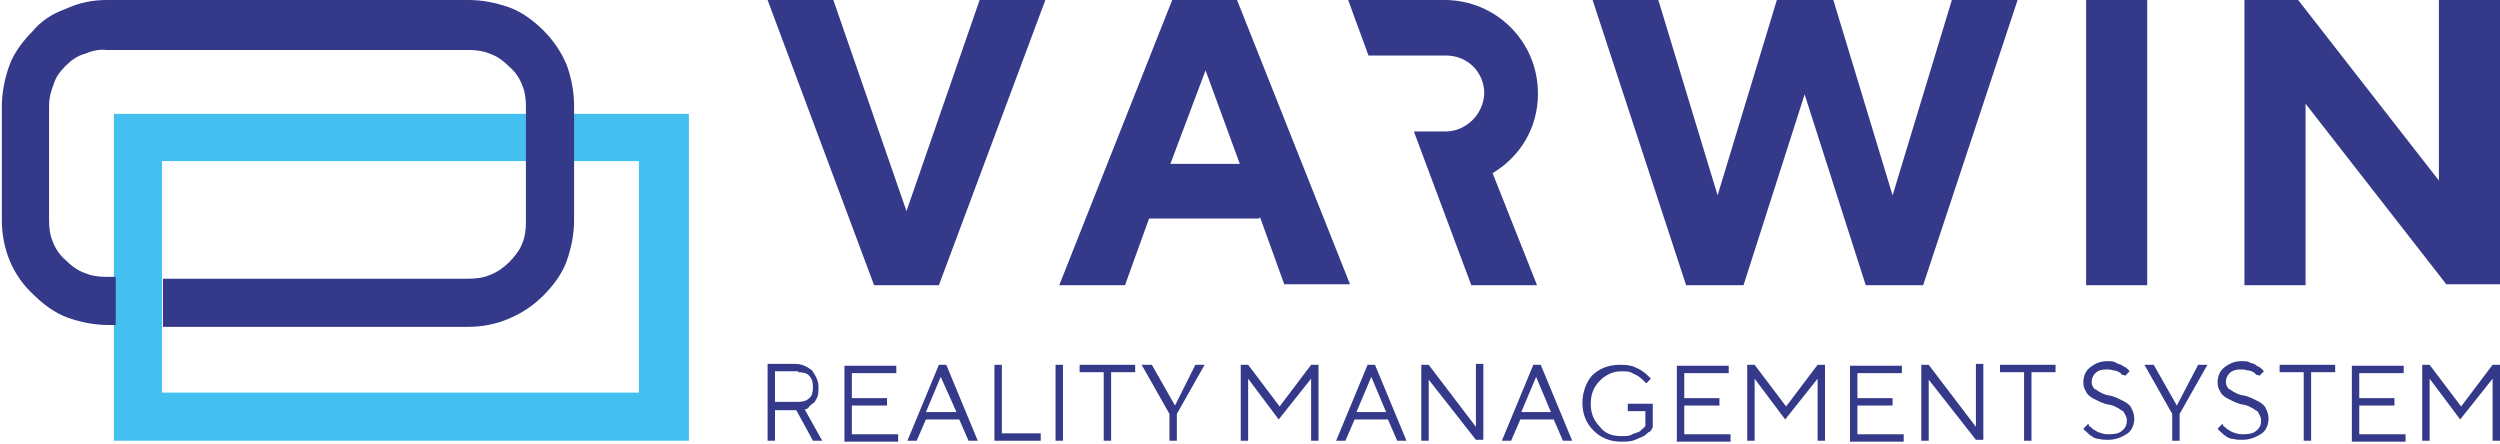 <?xml version="1.0" encoding="utf-8"?>
<!-- Generator: Adobe Illustrator 27.1.1, SVG Export Plug-In . SVG Version: 6.00 Build 0)  -->
<svg version="1.1" id="Layer_1" xmlns="http://www.w3.org/2000/svg" xmlns:xlink="http://www.w3.org/1999/xlink" x="0px" y="0px"
	 viewBox="0 0 270 48" style="enable-background:new 0 0 270 48;" xml:space="preserve">
<style type="text/css">
	.st0{fill:#34398A;}
	.st1{fill:#44C0F0;}
</style>
<path class="st0" d="M82.9,39.4v8.2h0.8v-3.3h2.3l1.8,3.3h1l-1.9-3.4H87c0.1,0,0.3-0.1,0.4-0.3c0.1-0.1,0.3-0.3,0.5-0.4
	c0.1-0.1,0.3-0.4,0.4-0.7c0.1-0.3,0.1-0.5,0.1-1c0-0.7-0.3-1.2-0.7-1.8c-0.5-0.4-1.1-0.7-1.8-0.7H82.9z M86.2,40.2
	c0.5,0,1,0.1,1.2,0.4c0.3,0.3,0.4,0.7,0.4,1.2c0,0.5-0.1,1-0.4,1.2c-0.3,0.3-0.7,0.4-1.2,0.4h-2.5v-3.3H86.2z M92,46.8v-3h3.8V43H92
	v-2.7h4.8v-0.8h-5.6v8.2h5.8v-0.8H92z M103.3,44.5h-3.3l1.6-3.8L103.3,44.5z M103.6,45.3l1,2.3h1l-3.4-8.2h-0.8l-3.4,8.2h1l1-2.3
	H103.6z M112.4,47.6v-0.8h-4.2v-7.4h-0.8v8.2H112.4z M114,47.6h0.8v-8.2H114V47.6z M116.6,39.4v0.8h2.6v7.4h0.8v-7.4h2.6v-0.8H116.6
	z M126.9,43.8l-2.5-4.4h-1.1l3,5.3v2.9h0.8v-2.9l3-5.3h-1L126.9,43.8z M141.6,40.9v6.7h0.8v-8.2h-0.8l-3.4,4.5l-3.4-4.5h-0.8v8.2
	h0.8v-6.7l3.3,4.4L141.6,40.9z M149.7,44.5h-3.2l1.6-3.8L149.7,44.5z M149.9,45.3l1,2.3h1l-3.4-8.2h-0.8l-3.4,8.2h1l1-2.3H149.9z
	 M159.4,39.4v6.7l-5.1-6.7h-0.8v8.2h0.8V41l5.1,6.5h0.8v-8.2H159.4z M167.5,44.5h-3.2l1.6-3.8L167.5,44.5z M167.8,45.3l1,2.3h1
	l-3.4-8.2h-0.8l-3.4,8.2h1l1-2.3H167.8z M170.9,43.5c0,1.2,0.4,2.2,1.2,3c0.8,0.8,1.8,1.2,3,1.2c0.4,0,0.8,0,1.2-0.1
	c0.4-0.1,0.7-0.3,1-0.4c0.3-0.1,0.5-0.3,0.7-0.5c0.3-0.1,0.4-0.3,0.4-0.4c0-0.1,0.1-0.1,0.1-0.1v-2.6h-2.7v0.8h1.9V46l-0.1,0.1
	c0,0.1-0.1,0.1-0.3,0.3c-0.1,0.1-0.3,0.3-0.5,0.3c-0.1,0.1-0.4,0.1-0.7,0.3c-0.3,0.1-0.5,0.1-1,0.1c-1,0-1.8-0.3-2.3-1
	c-0.7-0.7-1-1.5-1-2.5c0-1,0.3-1.8,1-2.5c0.7-0.7,1.5-1,2.3-1c0.4,0,0.7,0,1,0.1l0.8,0.4c0.1,0.1,0.4,0.3,0.5,0.4l0.3,0.3l0.1,0.1
	l0.5-0.5l-0.1-0.1l-0.4-0.4c-0.1-0.1-0.4-0.3-0.7-0.5c-0.3-0.1-0.5-0.3-1-0.4c-0.4-0.1-0.8-0.1-1.2-0.1c-1.2,0-2.2,0.4-3,1.2
	C171.3,41.3,170.9,42.4,170.9,43.5z M181.9,46.8v-3h3.8V43h-3.8v-2.7h4.8v-0.8h-5.6v8.2h5.8v-0.8H181.9z M196.3,40.9v6.7h0.8v-8.2
	h-0.8l-3.4,4.5l-3.4-4.5h-0.8v8.2h0.8v-6.7l3.3,4.4L196.3,40.9z M200.6,46.8v-3h3.8V43h-3.8v-2.7h4.8v-0.8h-5.6v8.2h5.8v-0.8H200.6z
	 M213.4,39.4v6.7l-5.1-6.7h-0.8v8.2h0.8V41l5.1,6.5h0.8v-8.2H213.4z M216,39.4v0.8h2.6v7.4h0.8v-7.4h2.6v-0.8H216z M229.7,45.4
	c0,0.4-0.1,0.8-0.5,1.1c-0.3,0.3-0.8,0.4-1.4,0.4c-0.3,0-0.5,0-0.8-0.1c-0.3-0.1-0.4-0.1-0.7-0.3c-0.1-0.1-0.3-0.1-0.4-0.3
	c-0.1-0.1-0.3-0.1-0.3-0.3c0,0,0-0.1-0.1-0.1l-0.5,0.5l0.1,0.1c0,0.1,0.1,0.1,0.3,0.3c0.1,0.1,0.3,0.3,0.5,0.4
	c0.1,0.1,0.4,0.3,0.8,0.3c0.3,0.1,0.7,0.1,1,0.1c0.8,0,1.5-0.3,2.1-0.7c0.5-0.4,0.7-1,0.7-1.6c0-0.4-0.1-0.7-0.3-1.1
	c-0.1-0.3-0.4-0.5-0.7-0.7l-0.8-0.4c-0.3-0.1-0.7-0.3-1-0.3c-0.3-0.1-0.5-0.1-0.8-0.3c-0.3-0.1-0.4-0.3-0.7-0.4
	c-0.1-0.1-0.3-0.4-0.3-0.7c0-0.4,0.1-0.7,0.4-1c0.3-0.3,0.7-0.4,1.2-0.4c0.3,0,0.4,0,0.7,0.1c0.3,0,0.4,0.1,0.5,0.1
	c0.1,0.1,0.3,0.1,0.4,0.3c0.1,0.1,0.1,0.1,0.3,0.1l0.1,0.1l0.5-0.5l-0.1-0.1c0-0.1-0.1-0.1-0.3-0.3c-0.1-0.1-0.3-0.1-0.5-0.3
	c-0.3-0.1-0.4-0.1-0.7-0.3c-0.3-0.1-0.5-0.1-0.8-0.1c-0.8,0-1.4,0.3-1.9,0.7s-0.7,1-0.7,1.6c0,0.4,0.1,0.7,0.3,1
	c0.1,0.3,0.4,0.5,0.7,0.7l0.8,0.4c0.3,0.1,0.7,0.3,1,0.3c0.3,0.1,0.5,0.1,0.8,0.3c0.3,0.1,0.4,0.3,0.7,0.4
	C229.6,44.9,229.7,45.1,229.7,45.4z M235.1,43.8l-2.5-4.4h-1l3,5.3v2.9h0.8v-2.9l3-5.3h-1L235.1,43.8z M244.2,45.4
	c0,0.4-0.1,0.8-0.5,1.1c-0.3,0.3-0.8,0.4-1.4,0.4c-0.3,0-0.5,0-0.8-0.1c-0.3-0.1-0.4-0.1-0.7-0.3c-0.1-0.1-0.3-0.1-0.4-0.3
	c-0.1-0.1-0.3-0.1-0.3-0.3c0,0,0-0.1-0.1-0.1l-0.5,0.5l0.1,0.1c0,0.1,0.1,0.1,0.3,0.3c0.1,0.1,0.3,0.3,0.5,0.4
	c0.1,0.1,0.4,0.3,0.8,0.3c0.3,0.1,0.7,0.1,1,0.1c0.8,0,1.5-0.3,2.1-0.7c0.5-0.4,0.7-1,0.7-1.6c0-0.4-0.1-0.7-0.3-1.1
	c-0.1-0.3-0.4-0.5-0.7-0.7l-0.8-0.4c-0.3-0.1-0.7-0.3-1-0.3c-0.3-0.1-0.5-0.1-0.8-0.3c-0.3-0.1-0.4-0.3-0.7-0.4
	c-0.1-0.1-0.3-0.4-0.3-0.7c0-0.4,0.1-0.7,0.4-1c0.3-0.3,0.7-0.4,1.2-0.4c0.3,0,0.4,0,0.7,0.1c0.3,0,0.4,0.1,0.5,0.1
	c0.1,0.1,0.3,0.1,0.4,0.3c0.1,0.1,0.1,0.1,0.3,0.1l0.1,0.1l0.5-0.5l-0.1-0.1c0-0.1-0.1-0.1-0.3-0.3c-0.1-0.1-0.3-0.1-0.5-0.3
	s-0.4-0.1-0.7-0.3c-0.3-0.1-0.5-0.1-0.8-0.1c-0.8,0-1.4,0.3-1.9,0.7s-0.7,1-0.7,1.6c0,0.4,0.1,0.7,0.3,1c0.1,0.3,0.4,0.5,0.7,0.7
	l0.8,0.4c0.3,0.1,0.7,0.3,1,0.3c0.3,0.1,0.5,0.1,0.8,0.3c0.3,0.1,0.4,0.3,0.7,0.4C244.1,44.9,244.2,45.1,244.2,45.4z M246.2,39.4
	v0.8h2.6v7.4h0.8v-7.4h2.6v-0.8H246.2z M254.8,46.8v-3h3.8V43h-3.8v-2.7h4.8v-0.8H254v8.2h5.8v-0.8H254.8z M269.2,40.9v6.7h0.8v-8.2
	h-0.8l-3.4,4.5l-3.4-4.5h-0.8v8.2h0.8v-6.7l3.3,4.4L269.2,40.9z"/>
<path class="st1" d="M73.9,47.6H12.3V12.3h62.1v35.3H73.9z M17.5,42.4h51.5v-25H17.5V42.4z"/>
<path class="st0" d="M50.6,35.3h-33v-5.2h33c0.8,0,1.6-0.1,2.3-0.4c0.8-0.3,1.5-0.8,2.1-1.4c0.5-0.5,1.1-1.2,1.4-2
	c0.3-0.7,0.4-1.5,0.4-2.3V11.5c0-0.8-0.1-1.6-0.4-2.3c-0.3-0.8-0.8-1.5-1.4-2c-0.5-0.5-1.2-1.1-2.1-1.4c-0.7-0.3-1.5-0.4-2.3-0.4
	H11.5c-0.8-0.1-1.6,0.1-2.3,0.4C8.4,6,7.7,6.5,7.1,7.1C6.6,7.6,6,8.3,5.8,9.1c-0.3,0.7-0.5,1.5-0.5,2.3v12.4c0,0.8,0.1,1.6,0.4,2.3
	c0.3,0.8,0.8,1.5,1.4,2c0.5,0.5,1.2,1.1,2.1,1.4c0.7,0.3,1.5,0.4,2.3,0.4h1v5.2h-0.8c-1.5,0-3-0.3-4.4-0.8c-1.4-0.5-2.7-1.5-3.7-2.5
	c-2.2-2-3.4-4.9-3.4-8V11.5c0-1.5,0.3-3,0.8-4.4c0.5-1.4,1.5-2.7,2.5-3.7C4.4,2.3,5.6,1.5,7,1c1.5-0.7,3-1,4.5-1h39.1
	c1.5,0,3,0.3,4.4,0.8c1.4,0.5,2.7,1.5,3.7,2.5c1.1,1.1,1.9,2.3,2.5,3.7c0.5,1.4,0.8,2.9,0.8,4.4v12.4c0,1.5-0.3,3-0.8,4.4
	s-1.5,2.7-2.5,3.7c-1.1,1.1-2.3,1.9-3.7,2.5C53.6,35,52.1,35.3,50.6,35.3z"/>
<path class="st0" d="M263.4,0v19.5L248.2,0h-5.8v30.8h6.6V11.2l15.2,19.5h5.8V0H263.4z M156.1,14.2h-3.4l6.2,16.6h7.1l-4.8-12.1
	c3-1.8,4.9-4.9,4.9-8.6C166.1,4.5,161.6,0,156,0h-10.4l2.2,6h8.4c2.3,0,4.1,1.8,4.1,4.1C160.2,12.4,158.3,14.2,156.1,14.2z
	 M94.4,30.8h7L112.9,0h-7.1l-7.9,22.8L90,0h-7.1L94.4,30.8z M136.1,23.5l2.6,7.2h7.1L133.6,0h-7l-12.2,30.8h7.1l2.6-7.2h11.9V23.5z
	 M133.9,17.7h-7.5l3.8-10.1L133.9,17.7z M191.9,0l-6.4,21.1L179.1,0H172l10.1,30.8h6.2l6.6-20.6l6.6,20.6h6.2L217.9,0h-7.1
	l-6.4,21.1L198,0H191.9z M225.3,30.8h6.6V0h-6.6V30.8z"/>
</svg>
